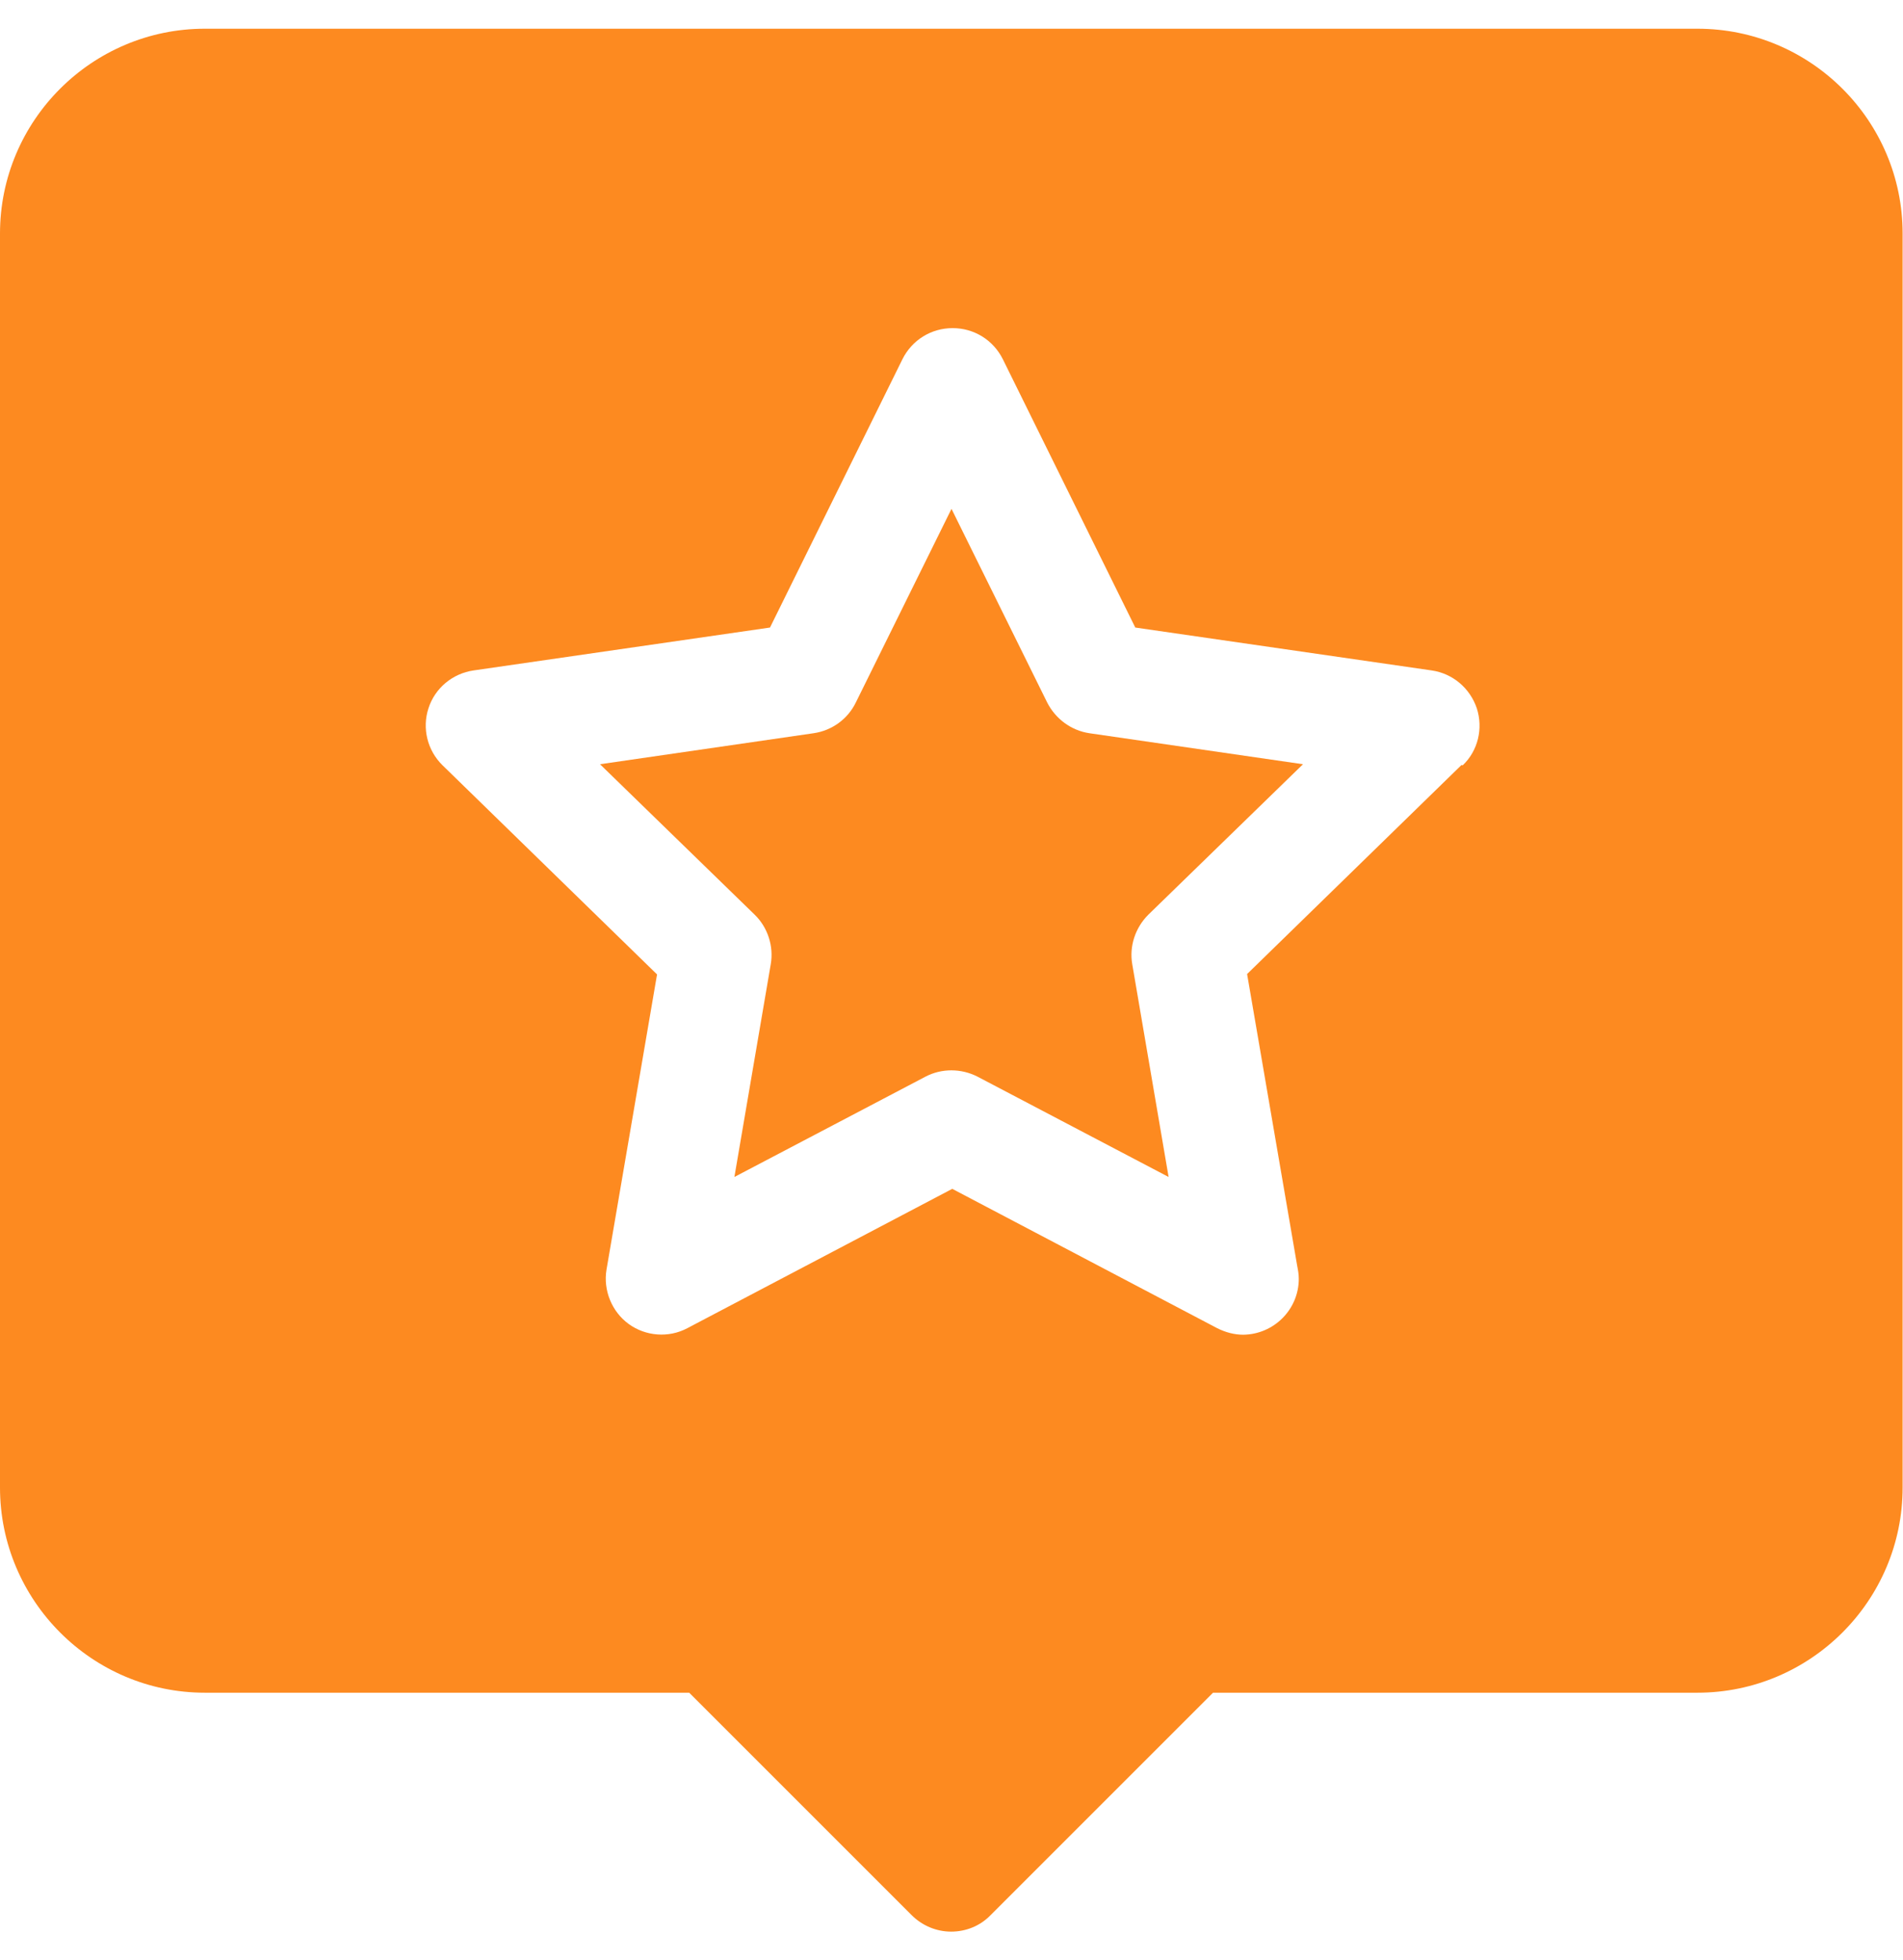 <?xml version="1.0" encoding="UTF-8"?>
<svg id="Layer_1" data-name="Layer 1" xmlns="http://www.w3.org/2000/svg" version="1.1" viewBox="0 0 497 512">
  <defs>
    <style>
      .cls-1 {
        fill: #fd8a20;
        stroke-width: 0px;
      }
    </style>
  </defs>
  <path class="cls-1" d="M273.5,183.5l-25-50.6-25,50.6c-2.1,4.3-6.2,7.3-11,8l-55.8,8.1,40.4,39.3c3.4,3.3,5,8.2,4.2,12.9l-9.5,55.6,49.9-26.2c4.2-2.2,9.3-2.2,13.6,0l49.9,26.2-9.5-55.6c-.8-4.7.8-9.5,4.2-12.9l40.4-39.3-55.8-8.1c-4.7-.7-8.8-3.7-11-8h0Z"/>
  <path class="cls-1" d="M443.4,7.5H53.5C24,7.5,0,31.5,0,61v327.5c0,29.5,24,53.6,53.5,53.6h126.5l58.1,58.1c2.7,2.7,6.4,4.3,10.3,4.3s7.6-1.5,10.3-4.3l58.1-58.1h126.5c29.5,0,53.6-24,53.6-53.6V61c0-29.5-24-53.5-53.6-53.5h0ZM381.7,199.8l-56,54.6,13.1,76.3c.2,1,.4,2.1.4,3.3,0,8-6.5,14.5-14.5,14.6h0c-2.3,0-4.6-.6-6.8-1.7l-69.2-36.4-69.2,36.4c-4.9,2.6-10.9,2.1-15.3-1.1s-6.7-8.8-5.8-14.2l13.2-77.1-56-54.6c-4-3.9-5.4-9.7-3.7-14.9,1.7-5.3,6.3-9.1,11.8-9.9l77.4-11.2,34.6-70.1c2.5-5,7.5-8.1,13.1-8.1s10.6,3.1,13.1,8.1l34.6,70.1,77.4,11.2c5.5.8,10,4.6,11.8,9.9,1.7,5.3.3,11.1-3.7,14.9h0Z"/>
</svg>